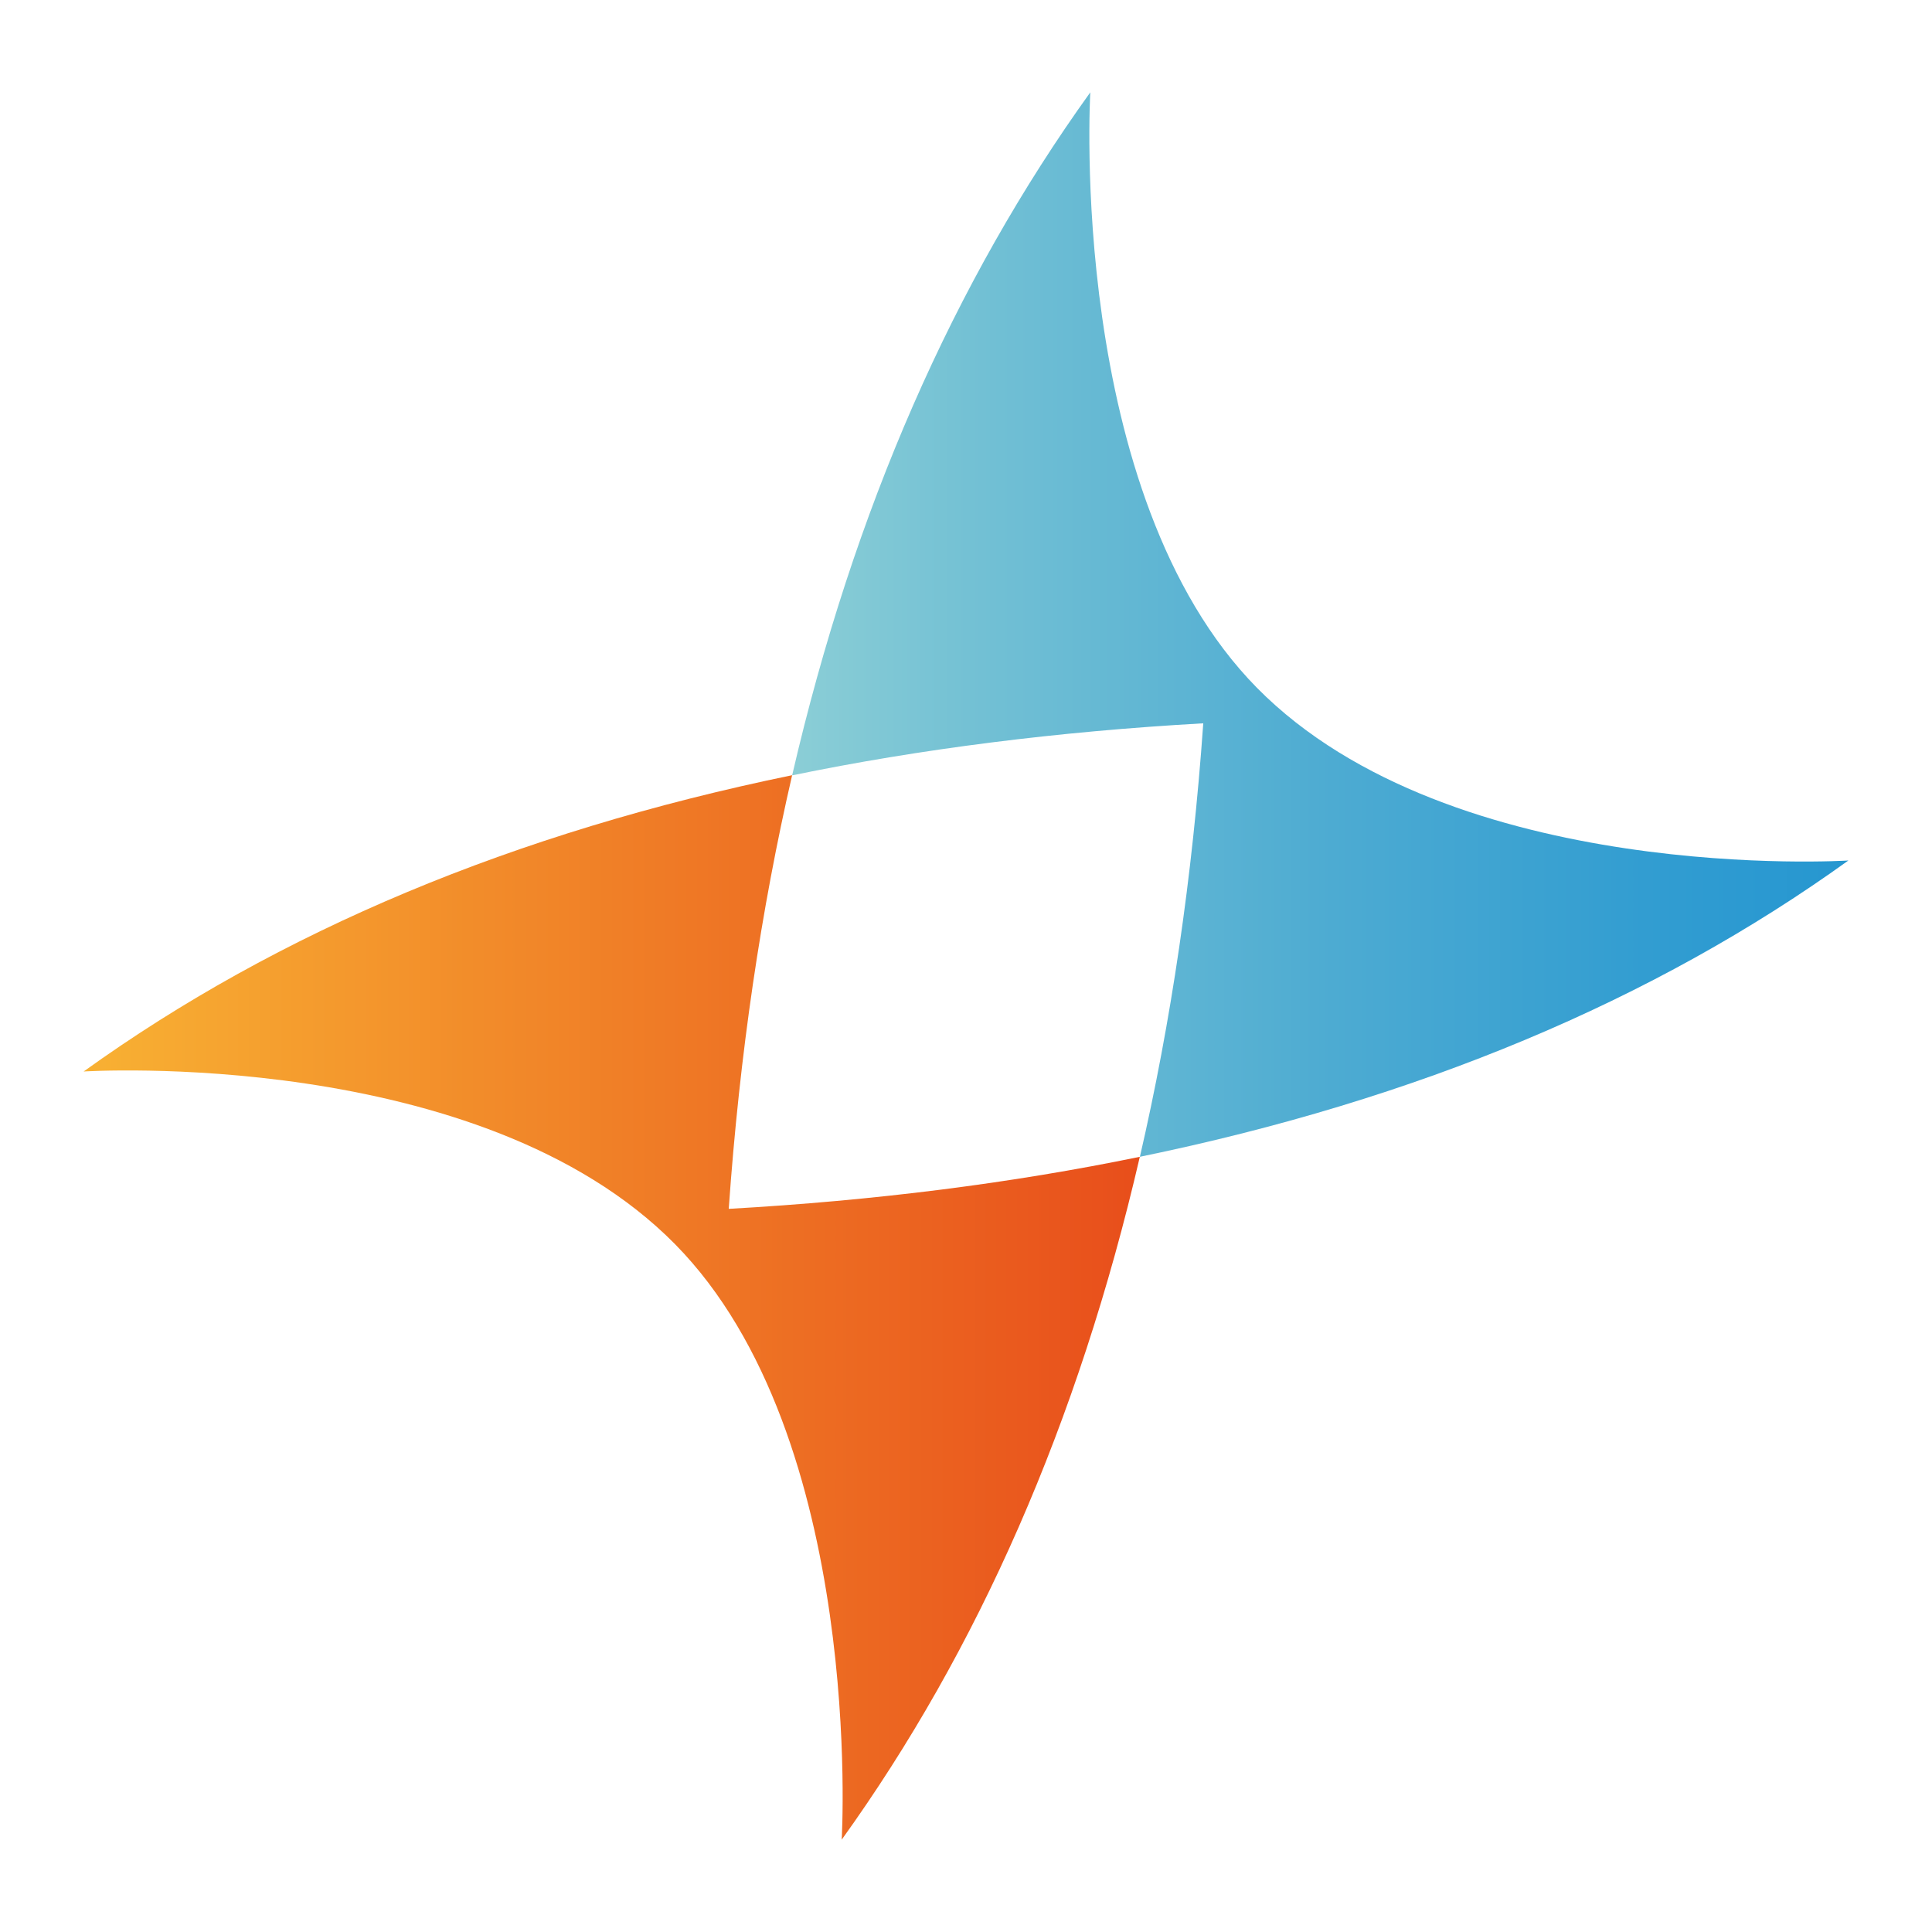 <svg width="180" height="180" viewBox="0 0 180 180" fill="none" xmlns="http://www.w3.org/2000/svg">
<path d="M106.198 107.776C94.256 110.237 81.488 111.859 67.895 112.626C68.908 98.193 70.906 84.76 73.801 72.224C47.962 77.536 25.958 86.757 7.791 99.829C7.791 99.829 44.719 97.47 62.901 115.926C80.634 133.934 78.419 171.398 78.419 171.398C91.114 153.737 100.451 132.574 106.198 107.762V107.776Z" fill="url(#paint0_linear_34_55)"/>
<path d="M106.198 107.776C132.038 102.464 154.041 93.243 172.209 80.171C172.209 80.171 135.295 82.53 117.099 64.074C99.366 46.066 101.581 8.602 101.581 8.602C88.885 26.262 79.548 47.426 73.801 72.238C85.744 69.777 98.512 68.156 112.105 67.389C111.091 81.821 109.094 95.255 106.198 107.791V107.776Z" fill="url(#paint1_linear_34_55)"/>
<defs>
<linearGradient id="paint0_linear_34_55" x1="7.791" y1="121.818" x2="106.198" y2="121.818" gradientUnits="userSpaceOnUse">
<stop stop-color="#F8B133"/>
<stop offset="1" stop-color="#E84E1B"/>
</linearGradient>
<linearGradient id="paint1_linear_34_55" x1="73.801" y1="58.182" x2="199.843" y2="58.182" gradientUnits="userSpaceOnUse">
<stop stop-color="#8BCED6"/>
<stop offset="0.14" stop-color="#72C0D4"/>
<stop offset="0.4" stop-color="#4DABD2"/>
<stop offset="0.63" stop-color="#329DD1"/>
<stop offset="0.84" stop-color="#2194D0"/>
<stop offset="1" stop-color="#1C91D0"/>
</linearGradient>
</defs>
</svg>
